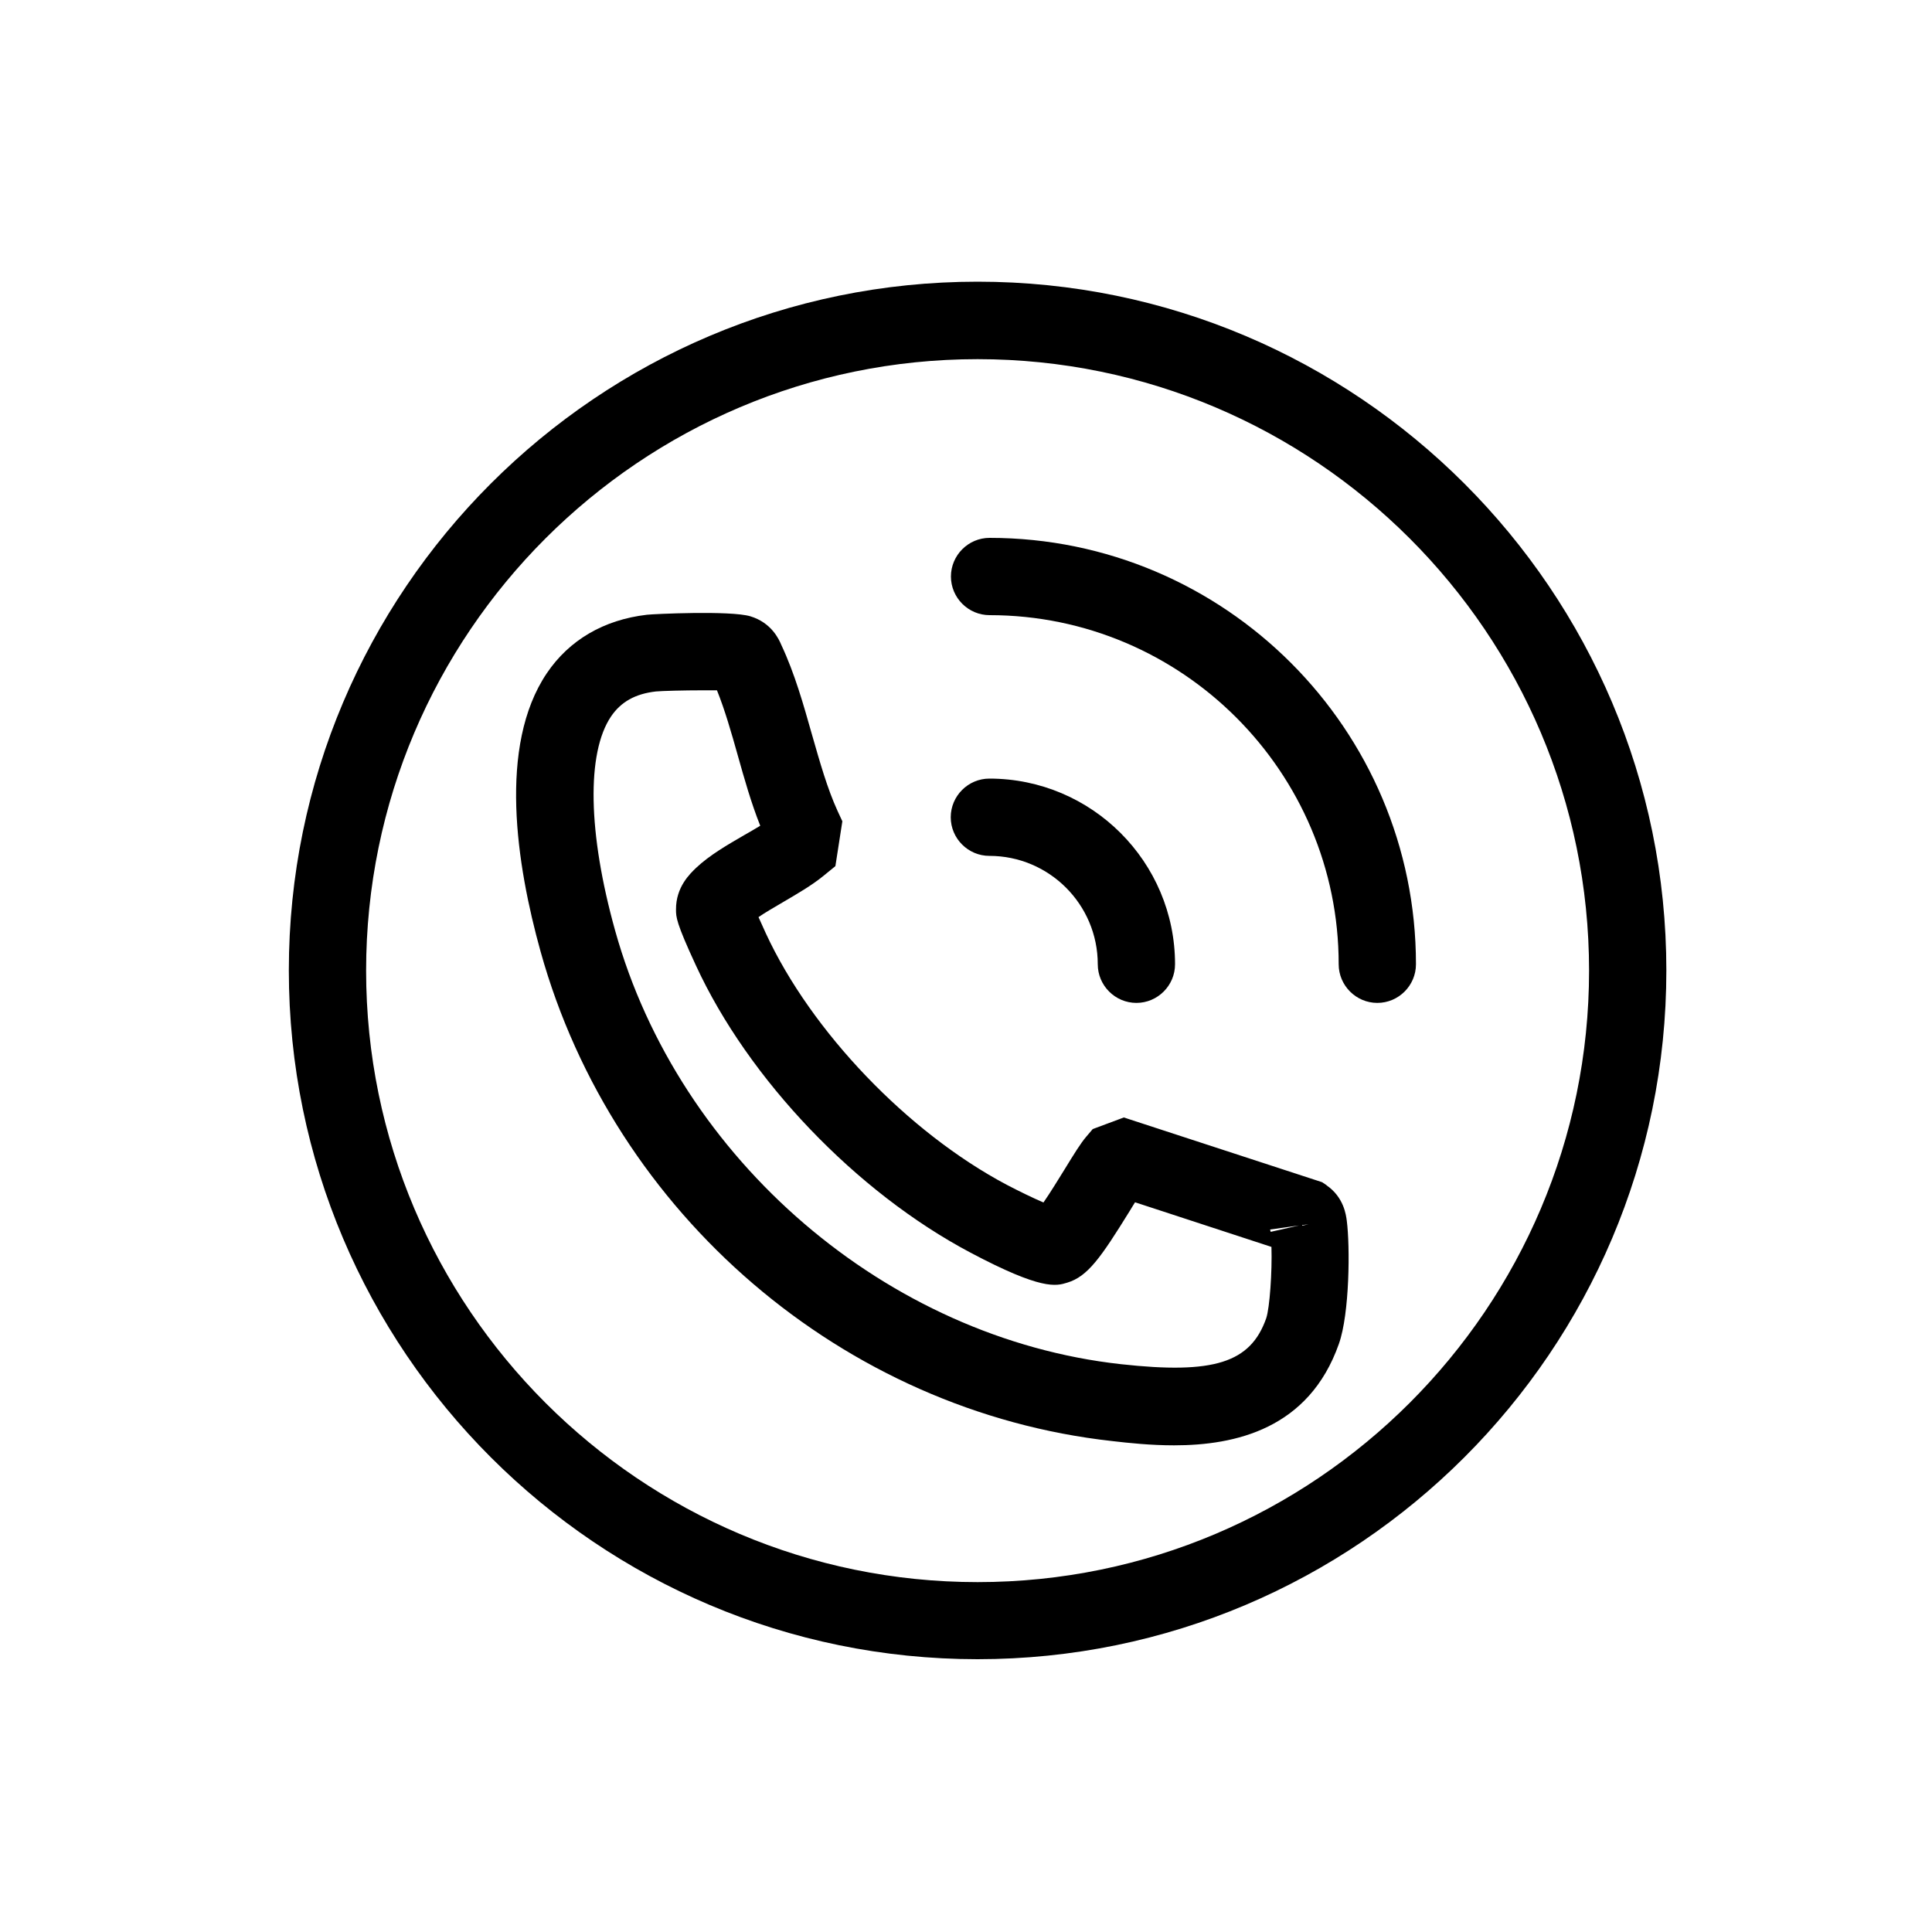 <svg xmlns="http://www.w3.org/2000/svg" id="Layer_2" data-name="Layer 2" viewBox="0 0 100 100"><path d="M50.6,14.58c-19.66,0-35.65,15.99-35.65,35.65s15.99,35.65,35.65,35.65,35.65-15.99,35.65-35.65S70.26,14.58,50.6,14.58ZM50.6,81.89c-17.45,0-31.65-14.2-31.65-31.65s14.2-31.65,31.65-31.65,31.65,14.2,31.65,31.65-14.2,31.65-31.65,31.65Z"></path><path d="M68.67,61.35l-.24-.16-10.26-3.35-1.61.6-.34.4c-.29.34-.61.86-1.15,1.74-.28.45-.7,1.14-1.06,1.66-.54-.23-1.26-.58-1.91-.92-5.11-2.71-10.11-7.93-12.46-13.01-.14-.31-.27-.6-.38-.84.36-.25.82-.51,1.26-.77.73-.43,1.5-.87,2.12-1.38l.6-.49.36-2.32-.25-.54c-.53-1.16-.91-2.51-1.32-3.94-.44-1.55-.89-3.16-1.59-4.65-.12-.29-.51-1.15-1.6-1.48-1.02-.31-5.05-.12-5.36-.08-2.23.26-4.02,1.31-5.18,3.03-2.53,3.76-1.57,9.91-.32,14.4,3.79,13.61,15.68,23.8,29.59,25.34.86.1,1.99.22,3.2.22,3.17,0,6.98-.85,8.53-5.25.56-1.58.58-5.05.41-6.37-.04-.3-.15-1.22-1.05-1.84ZM65.54,68.23c-.81,2.31-2.71,2.91-7.52,2.38-12.11-1.34-22.87-10.57-26.18-22.44-1.41-5.05-1.49-9.2-.21-11.09.51-.75,1.25-1.17,2.32-1.29.31-.03,1.45-.06,2.44-.06.25,0,.5,0,.72,0,.41,1.02.74,2.17,1.08,3.38.34,1.21.69,2.45,1.16,3.63-.26.16-.54.32-.82.48-.88.51-1.8,1.04-2.5,1.7-.31.3-1.05.99-1.04,2.16,0,.38,0,.67,1.03,2.89,2.72,5.9,8.3,11.74,14.22,14.87,3.68,1.95,4.42,1.73,5,1.55,1.06-.32,1.73-1.28,3.24-3.72.08-.14.18-.29.27-.44l7.06,2.31c.04,1.28-.09,3.15-.27,3.69ZM65.77,63.76s-.02-.09-.03-.12l1.5-.21-1.47.33ZM67.4,63.43v-.02s.33-.04.33-.04l-.33.07Z"></path><path d="M56.82,49.91c0,1.1.9,2,2,2s2-.9,2-2c0-5.3-4.31-9.61-9.61-9.61-1.1,0-2,.9-2,2s.9,2,2,2c3.09,0,5.61,2.51,5.61,5.61Z"></path><path d="M51.22,27.84c-1.1,0-2,.9-2,2s.9,2,2,2c9.96,0,18.07,8.11,18.07,18.07,0,1.1.9,2,2,2s2-.9,2-2c0-12.17-9.9-22.07-22.07-22.07Z"></path></svg>